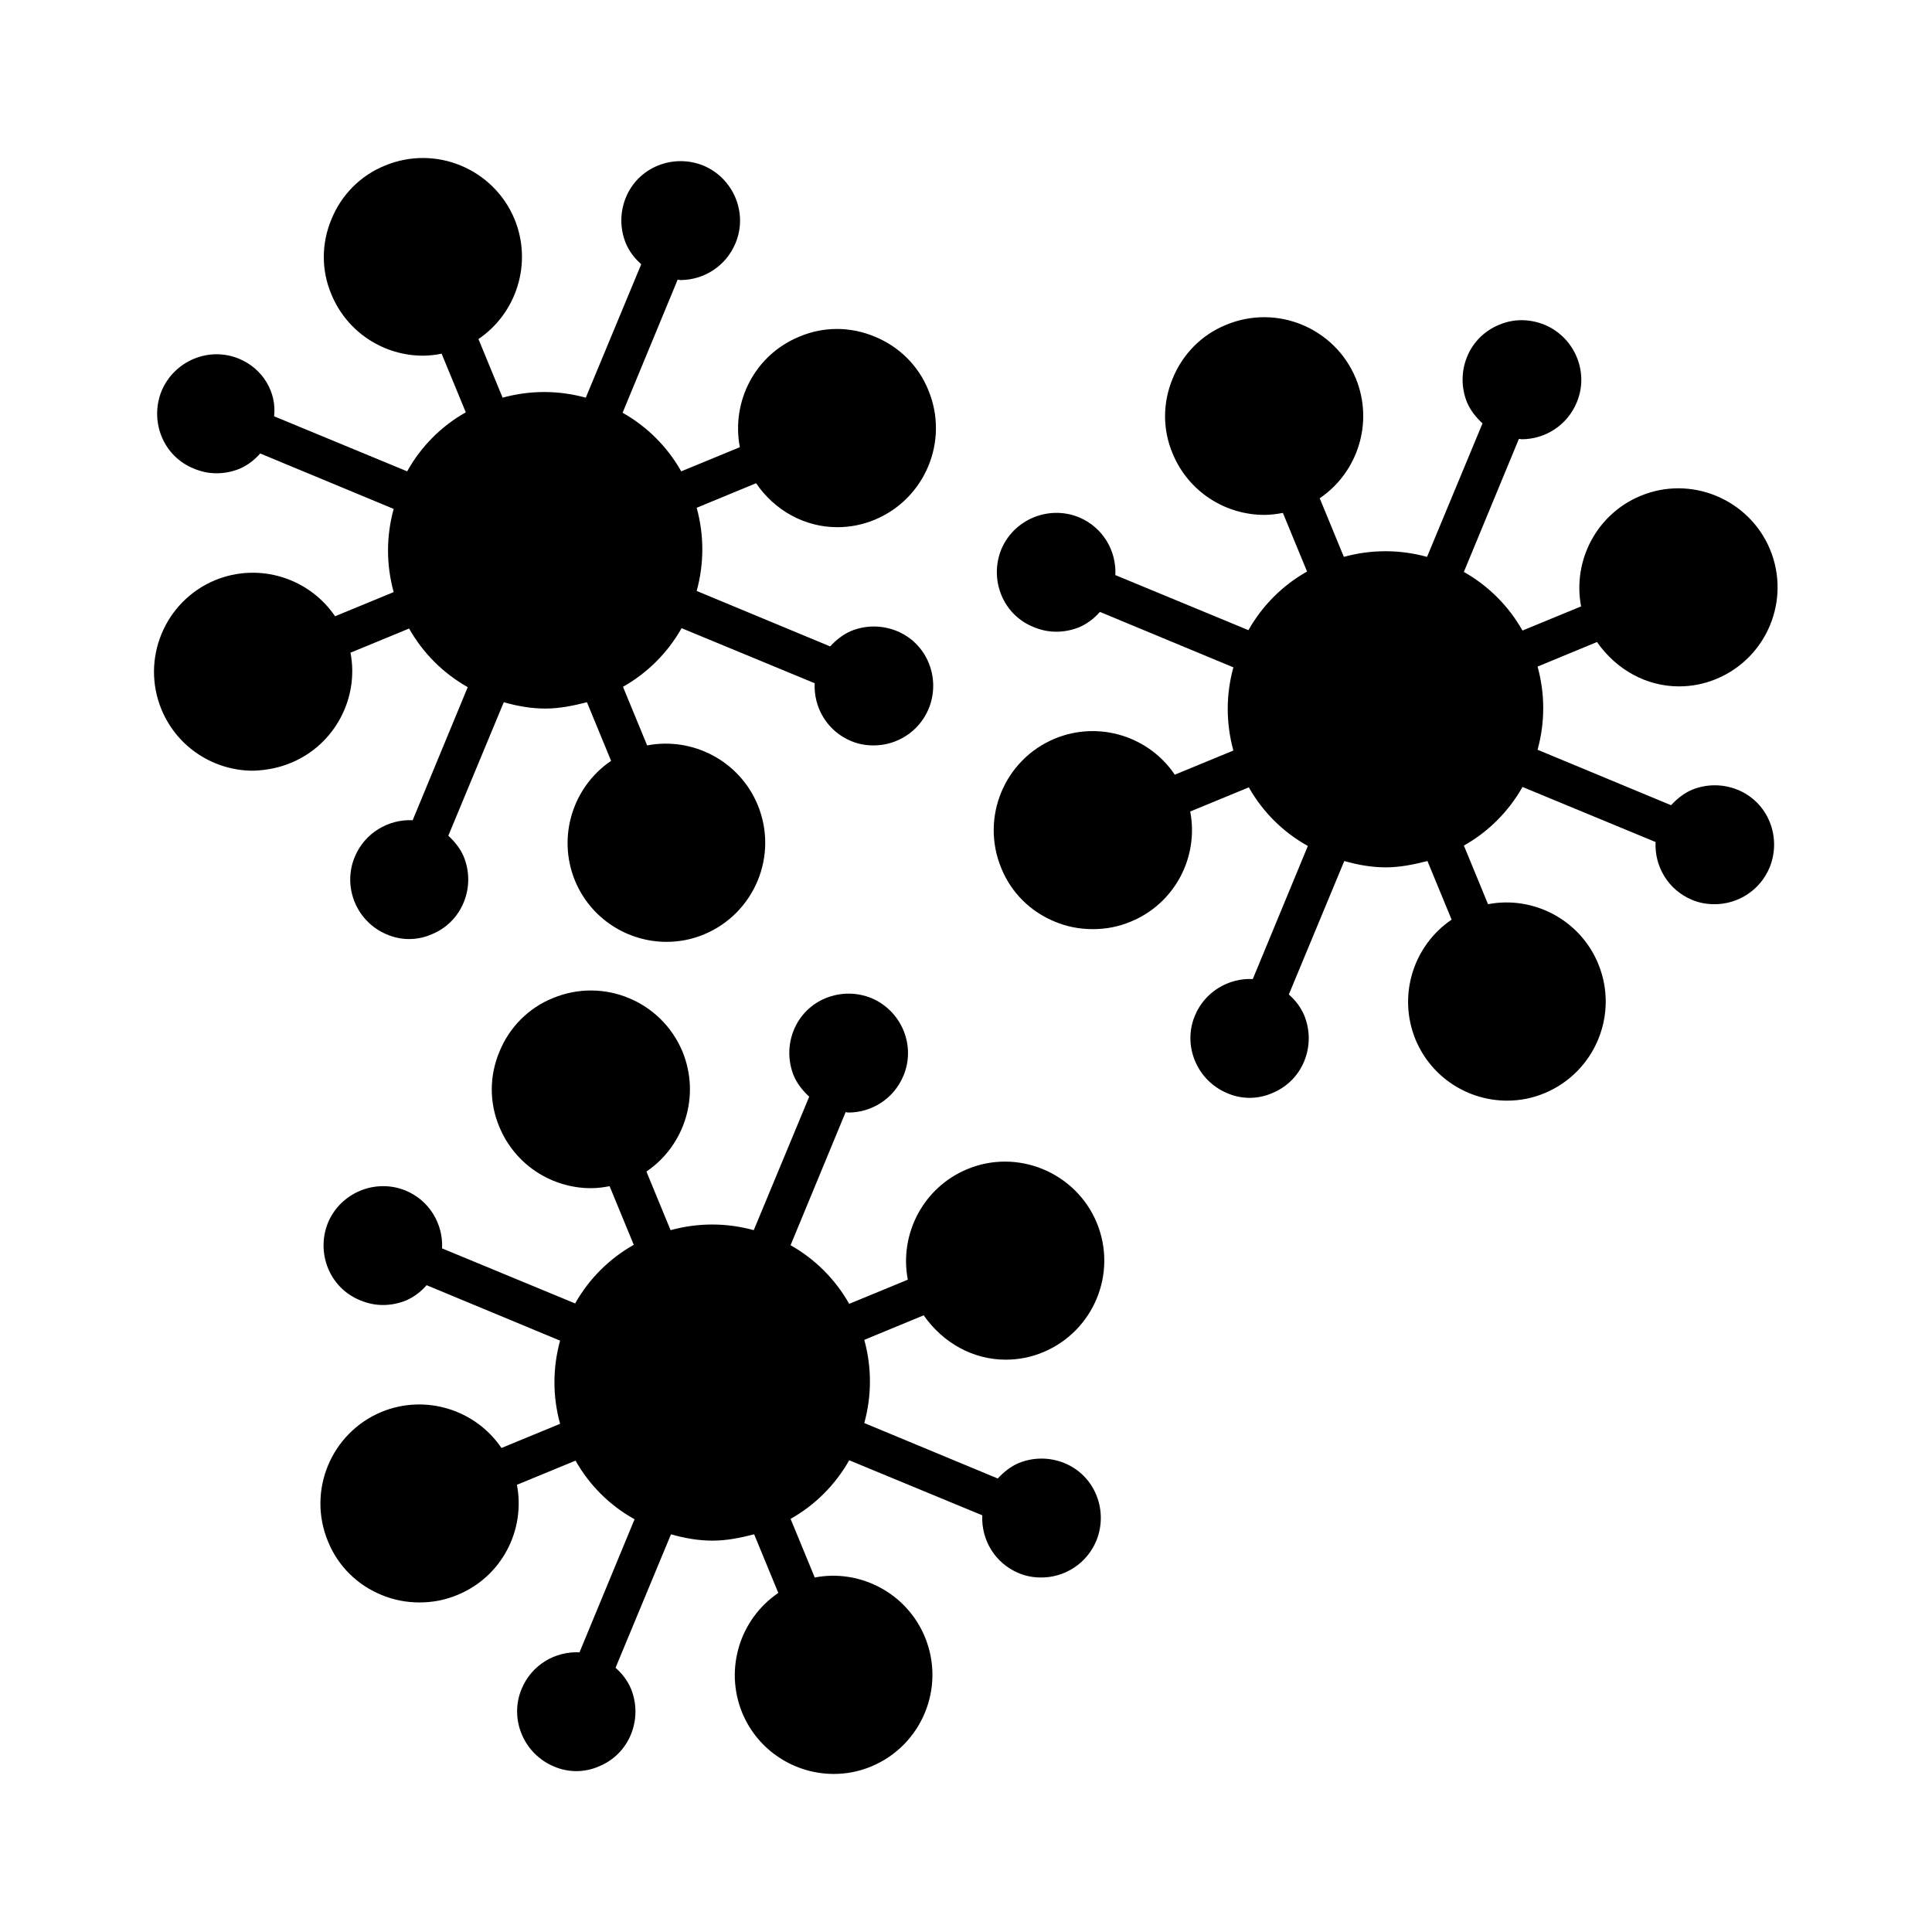 <?xml version="1.0" encoding="UTF-8"?>
<!-- The Best Svg Icon site in the world: iconSvg.co, Visit us! https://iconsvg.co -->
<svg fill="#000000" width="800px" height="800px" version="1.1" viewBox="144 144 512 512" xmlns="http://www.w3.org/2000/svg">
 <g>
  <path d="m221.14 346.15c11.652-4.828 18.055-17.215 15.742-29.18l15.535-6.402c3.672 6.508 9.027 11.859 15.535 15.535l-14.59 35.266c-6.402-0.316-12.699 3.359-15.324 9.656-3.356 7.981 0.422 17.215 8.398 20.574 1.891 0.84 3.988 1.258 5.984 1.258 1.996 0 4.094-0.418 5.984-1.258 3.883-1.574 6.926-4.617 8.5-8.5 1.574-3.883 1.574-8.188 0-12.07-0.945-2.203-2.414-3.988-4.094-5.562l14.695-35.371c3.672 1.051 7.348 1.68 11.02 1.68s7.348-0.734 11.02-1.68l6.402 15.535c-10.078 6.824-14.379 20.047-9.551 31.805 4.199 10.078 13.961 16.164 24.246 16.164 3.359 0 6.719-0.629 9.973-1.996 13.328-5.562 19.734-20.887 14.168-34.32-4.828-11.652-17.215-18.055-29.285-15.742l-6.402-15.535c6.508-3.672 11.859-9.027 15.535-15.535l35.266 14.59c-0.316 6.508 3.359 12.699 9.656 15.324 1.996 0.84 3.988 1.156 5.984 1.156 6.191 0 12.07-3.672 14.59-9.762 1.574-3.883 1.574-8.188 0-12.07-1.574-3.883-4.617-6.926-8.5-8.5-3.883-1.574-8.188-1.574-12.07 0-2.203 0.945-3.988 2.414-5.562 4.094l-35.371-14.695c1.996-7.242 1.996-14.801 0-22.043l15.742-6.508c4.934 7.242 12.91 11.652 21.516 11.652 3.359 0 6.719-0.629 9.973-1.996 13.328-5.562 19.734-20.887 14.168-34.32-2.625-6.508-7.766-11.547-14.168-14.168-6.508-2.731-13.645-2.731-20.047 0-11.754 4.828-18.055 17.215-15.742 29.285l-15.535 6.402c-3.672-6.508-9.027-11.859-15.535-15.535l14.59-35.266c0.211 0 0.523 0.105 0.734 0.105 6.191 0 12.07-3.672 14.59-9.762 3.359-7.977-0.523-17.215-8.5-20.57-3.883-1.574-8.188-1.574-12.07 0s-6.926 4.617-8.5 8.5c-1.574 3.883-1.574 8.188 0 12.07 0.945 2.203 2.309 3.988 4.094 5.562l-14.695 35.371c-7.242-1.996-14.801-1.996-22.043 0l-6.402-15.535c10.078-6.824 14.379-20.047 9.551-31.805-5.562-13.328-20.887-19.734-34.32-14.168-6.508 2.625-11.547 7.766-14.168 14.168-2.731 6.508-2.731 13.645 0 20.047 4.199 10.078 13.961 16.164 24.246 16.164 1.68 0 3.254-0.211 4.934-0.523l6.402 15.535c-6.508 3.672-11.859 9.027-15.535 15.641l-35.266-14.59c0.727-6.309-2.945-12.605-9.246-15.23-7.977-3.359-17.211 0.527-20.57 8.504-1.574 3.883-1.574 8.188 0 12.07 1.574 3.883 4.617 6.926 8.5 8.5 1.996 0.84 3.988 1.258 6.086 1.258s4.094-0.418 5.984-1.156c2.203-0.945 3.988-2.309 5.562-4.094l35.371 14.695c-1.996 7.242-1.996 14.801 0 22.043l-15.535 6.402c-6.824-10.078-20.047-14.379-31.805-9.551-13.328 5.562-19.734 20.887-14.168 34.32 4.199 10.078 13.961 16.164 24.246 16.164 3.363-0.102 6.824-0.73 10.078-2.098z"/>
  <path d="m588.93 325.9c3.359 0 6.719-0.629 9.973-1.996 13.328-5.562 19.734-20.887 14.168-34.32-5.562-13.328-20.992-19.734-34.32-14.168-11.652 4.828-18.055 17.215-15.742 29.285l-15.535 6.402c-3.672-6.508-9.027-11.859-15.535-15.535l14.59-35.266c0.211 0 0.523 0.105 0.734 0.105 6.191 0 12.07-3.672 14.59-9.762 3.359-7.977-0.523-17.215-8.5-20.57-3.883-1.574-8.188-1.68-12.07 0-3.883 1.574-6.926 4.617-8.5 8.5-1.574 3.883-1.574 8.188 0 12.07 0.945 2.203 2.414 3.988 4.094 5.562l-14.695 35.371c-7.242-1.996-14.801-1.996-22.043 0l-6.402-15.535c10.078-6.824 14.379-20.047 9.551-31.805-5.562-13.328-20.887-19.734-34.32-14.168-6.508 2.625-11.547 7.766-14.168 14.168-2.731 6.508-2.731 13.645 0 20.047 4.199 10.078 13.961 16.164 24.246 16.164 1.68 0 3.254-0.211 4.934-0.523l6.402 15.535c-6.508 3.672-11.859 9.027-15.535 15.535l-35.266-14.59c0.316-6.508-3.359-12.699-9.656-15.324-7.977-3.254-17.215 0.523-20.57 8.5-1.574 3.883-1.574 8.188 0 12.07 1.574 3.883 4.617 6.926 8.5 8.5 1.996 0.84 3.988 1.258 6.086 1.258s4.094-0.418 5.984-1.156c2.203-0.945 3.988-2.309 5.562-4.094l35.371 14.695c-1.996 7.242-1.996 14.801 0 22.043l-15.535 6.402c-6.824-10.18-20.152-14.379-31.805-9.551-13.328 5.562-19.734 20.887-14.168 34.32 2.625 6.508 7.766 11.547 14.168 14.168 3.254 1.363 6.613 1.996 10.078 1.996s6.824-0.629 10.078-1.996c11.754-4.828 18.055-17.215 15.742-29.18l15.535-6.402c3.672 6.508 9.027 11.859 15.641 15.535l-14.59 35.266c-6.402-0.316-12.699 3.359-15.324 9.656-3.359 7.977 0.523 17.215 8.5 20.57 1.891 0.84 3.988 1.258 5.984 1.258s4.094-0.418 5.984-1.258c3.883-1.574 6.926-4.617 8.5-8.5 1.574-3.883 1.574-8.188 0-12.07-0.945-2.203-2.309-3.988-4.094-5.562l14.695-35.371c3.672 1.051 7.348 1.68 11.02 1.68s7.348-0.734 11.02-1.68l6.402 15.535c-10.078 6.824-14.379 20.047-9.551 31.805 4.199 10.078 13.961 16.164 24.246 16.164 3.359 0 6.719-0.629 9.973-1.996 13.328-5.562 19.734-20.887 14.168-34.32-4.828-11.652-17.215-18.055-29.18-15.742l-6.402-15.535c6.508-3.672 11.859-9.027 15.535-15.535l35.266 14.59c-0.316 6.508 3.359 12.699 9.656 15.324 1.996 0.84 3.988 1.156 5.984 1.156 6.191 0 12.07-3.672 14.59-9.762 1.574-3.883 1.574-8.188 0-12.07-1.574-3.883-4.617-6.926-8.5-8.5s-8.188-1.574-12.07 0c-2.203 0.945-3.988 2.414-5.562 4.094l-35.371-14.695c1.996-7.242 1.996-14.801 0-22.043l15.742-6.508c5.137 7.348 13.113 11.758 21.719 11.758z"/>
  <path d="m410.5 504.33c3.359 0 6.719-0.629 9.973-1.996 13.328-5.562 19.734-20.887 14.168-34.32-5.562-13.328-20.992-19.734-34.32-14.168-11.652 4.828-18.055 17.215-15.742 29.285l-15.535 6.402c-3.672-6.508-9.027-11.859-15.535-15.535l14.59-35.266c0.211 0 0.523 0.105 0.734 0.105 6.191 0 12.07-3.672 14.59-9.762 3.359-7.977-0.523-17.215-8.5-20.57-3.883-1.574-8.188-1.574-12.07 0-3.883 1.574-6.926 4.617-8.5 8.5-1.574 3.883-1.574 8.188 0 12.07 0.945 2.203 2.414 3.988 4.094 5.562l-14.695 35.371c-7.242-1.996-14.801-1.996-22.043 0l-6.402-15.535c10.078-6.824 14.379-20.047 9.551-31.805-5.562-13.328-20.887-19.734-34.32-14.168-6.508 2.625-11.547 7.766-14.168 14.168-2.731 6.508-2.731 13.645 0 20.047 4.199 10.078 13.961 16.164 24.246 16.164 1.68 0 3.254-0.211 4.934-0.523l6.402 15.535c-6.508 3.672-11.859 9.027-15.535 15.535l-35.266-14.59c0.316-6.508-3.359-12.699-9.656-15.324-7.977-3.254-17.215 0.523-20.57 8.5-1.574 3.883-1.574 8.188 0 12.07 1.574 3.883 4.617 6.926 8.5 8.5 1.996 0.84 3.988 1.258 6.086 1.258s4.094-0.418 5.984-1.156c2.203-0.945 3.988-2.309 5.562-4.094l35.371 14.695c-1.996 7.242-1.996 14.801 0 22.043l-15.535 6.402c-6.824-10.078-20.047-14.379-31.805-9.551-13.328 5.562-19.734 20.887-14.168 34.32 2.625 6.508 7.766 11.547 14.168 14.168 3.254 1.363 6.613 1.996 10.078 1.996s6.824-0.629 10.078-1.996c11.754-4.828 18.055-17.215 15.742-29.18l15.535-6.402c3.672 6.508 9.027 11.859 15.641 15.535l-14.59 35.266c-6.508-0.316-12.699 3.359-15.324 9.656-3.359 7.977 0.523 17.215 8.5 20.57 1.891 0.84 3.988 1.258 5.984 1.258 1.996 0 4.094-0.418 5.984-1.258 3.883-1.574 6.926-4.617 8.5-8.5 1.574-3.883 1.574-8.188 0-12.07-0.945-2.203-2.309-3.988-4.094-5.562l14.695-35.371c3.672 1.051 7.348 1.68 11.02 1.68s7.348-0.734 11.02-1.68l6.402 15.535c-10.078 6.824-14.379 20.047-9.551 31.805 4.199 10.078 13.961 16.164 24.246 16.164 3.359 0 6.719-0.629 9.973-1.996 13.328-5.562 19.734-20.887 14.168-34.32-4.828-11.652-17.215-18.055-29.18-15.742l-6.402-15.535c6.508-3.672 11.859-9.027 15.535-15.535l35.266 14.59c-0.316 6.508 3.359 12.699 9.656 15.324 1.996 0.84 3.988 1.156 5.984 1.156 6.191 0 12.07-3.672 14.59-9.762 1.574-3.883 1.574-8.188 0-12.07-1.574-3.883-4.617-6.926-8.5-8.5-3.883-1.574-8.188-1.574-12.07 0-2.203 0.945-3.988 2.414-5.562 4.094l-35.371-14.695c1.996-7.242 1.996-14.801 0-22.043l15.742-6.508c5.133 7.352 13.109 11.758 21.719 11.758z"/>
 </g>
</svg>